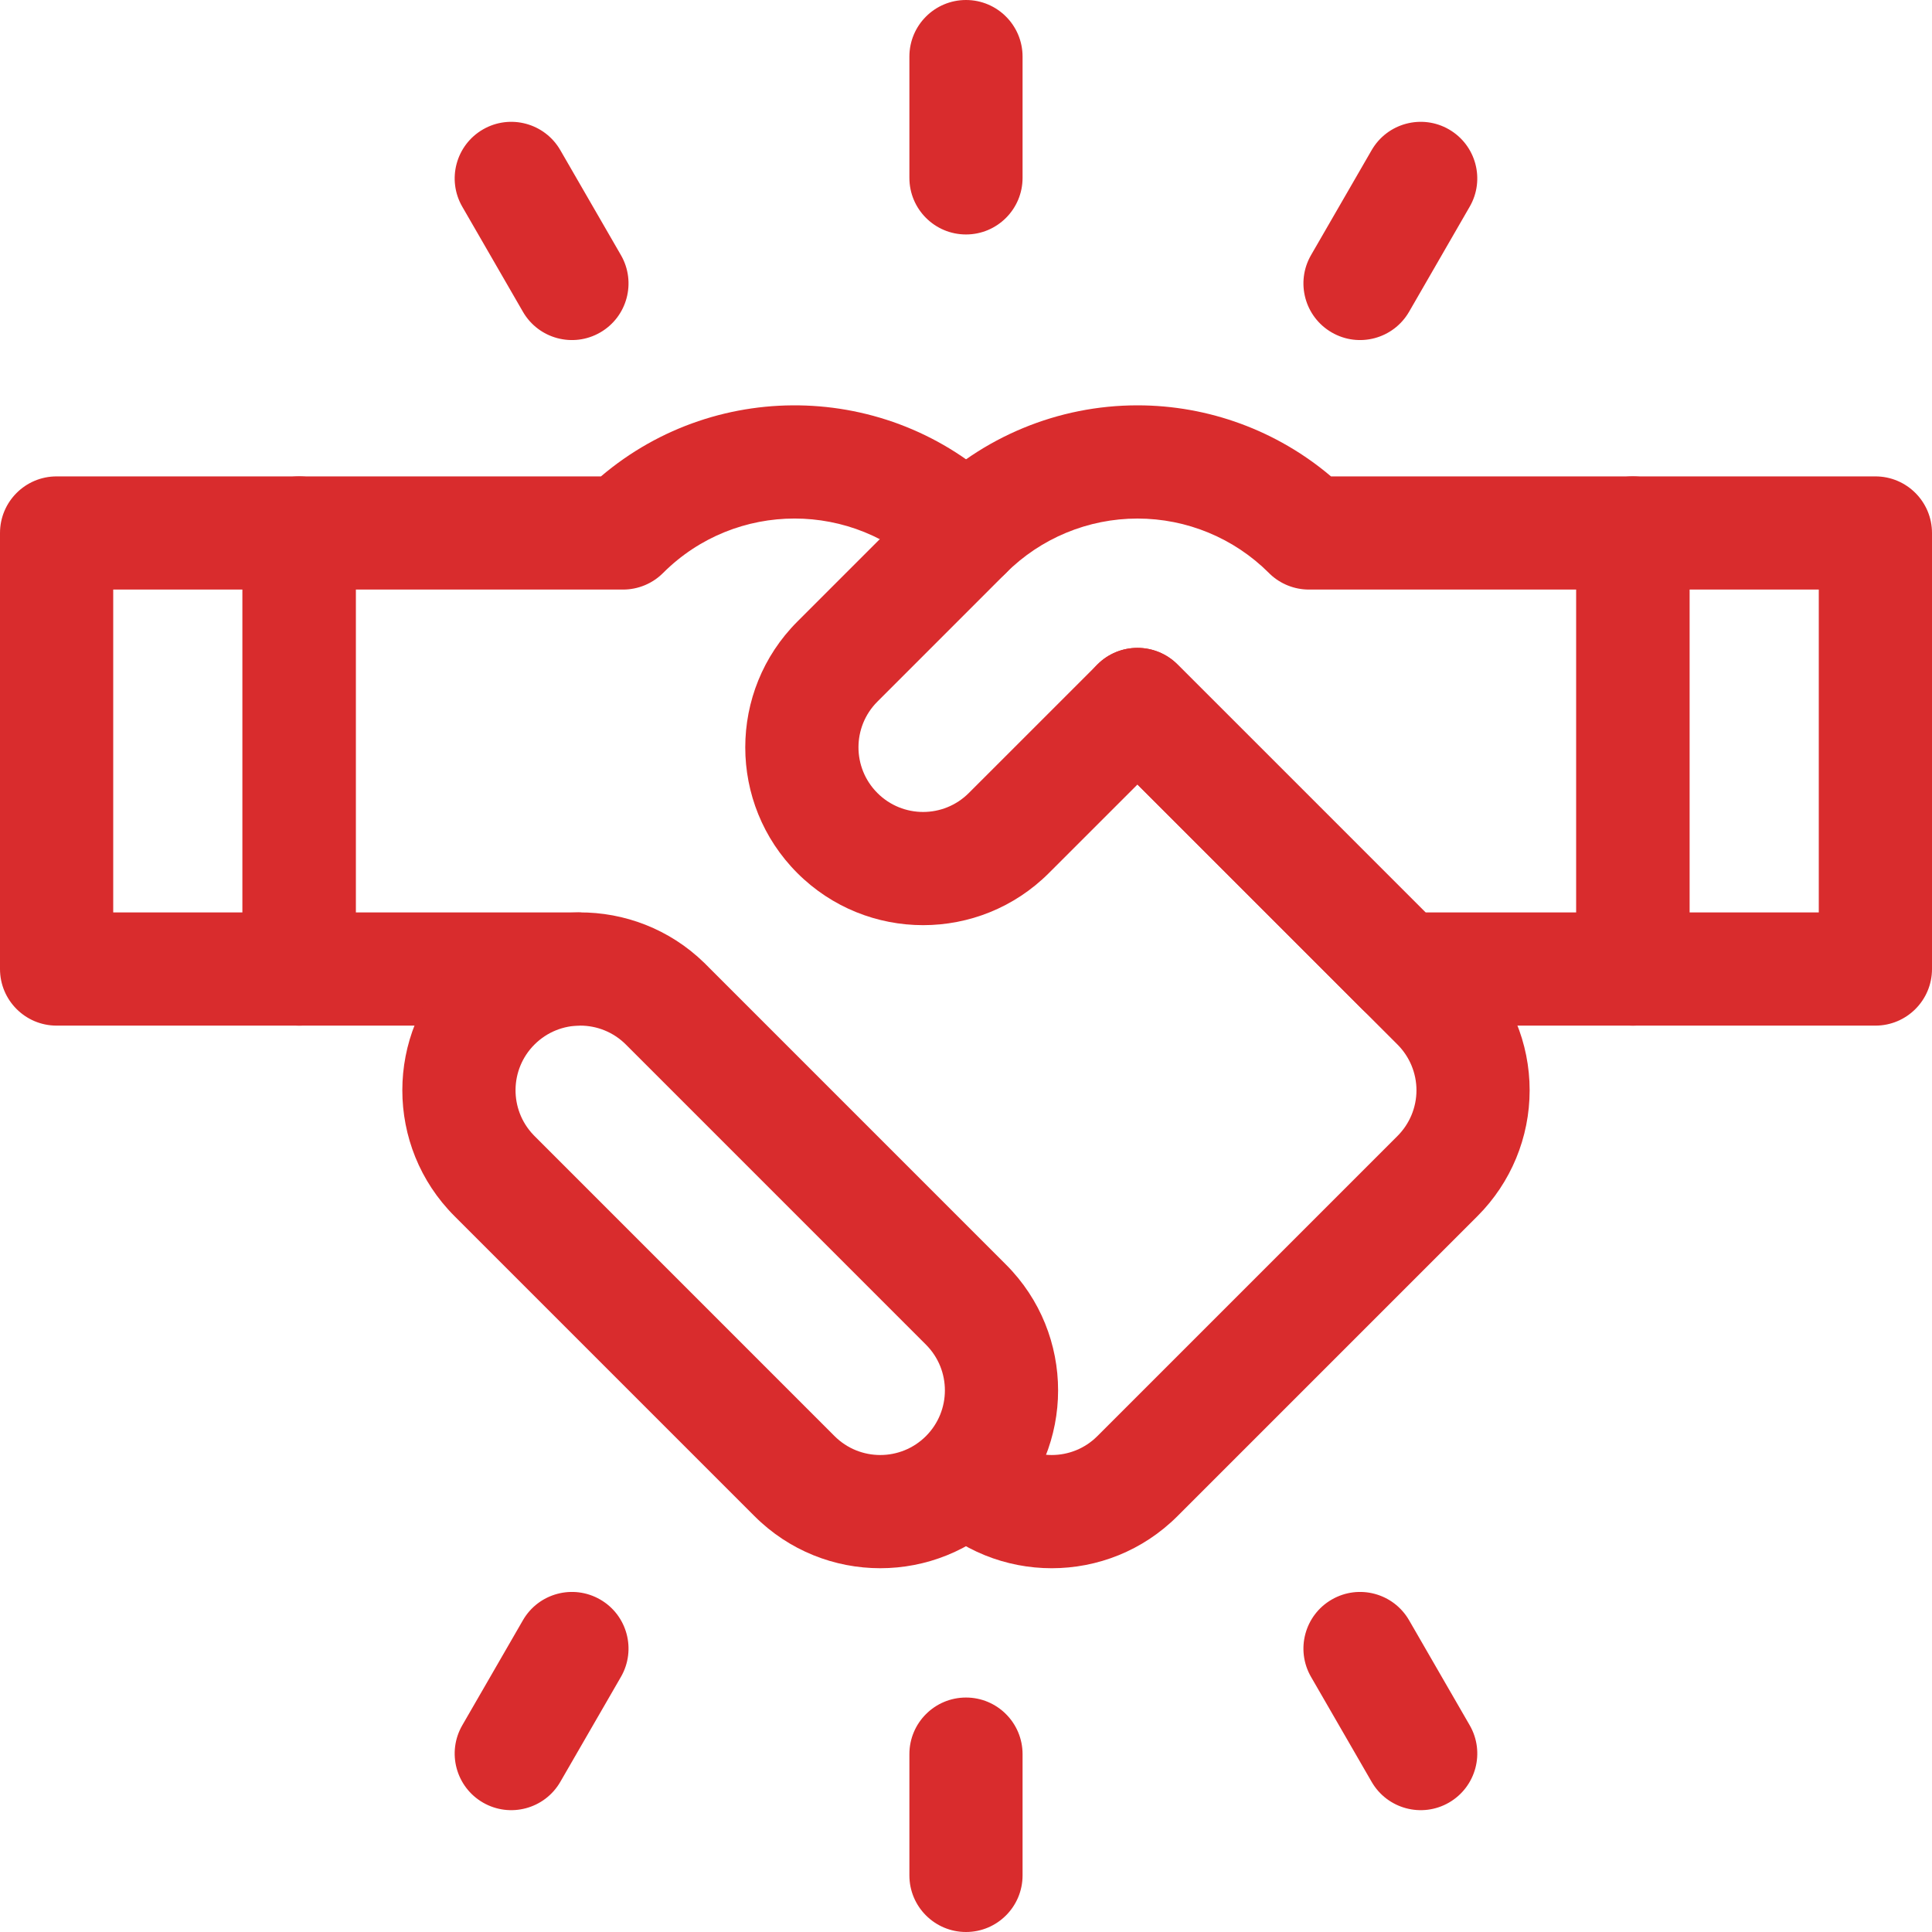 <svg width="50" height="50" viewBox="0 0 50 50" fill="none" xmlns="http://www.w3.org/2000/svg">
<path d="M29.438 10.49C31.279 10.49 33.053 11.147 34.446 12.329H42.26C43.069 12.329 43.724 12.985 43.724 13.794V25.078C43.724 25.887 43.069 26.543 42.26 26.543H36.285C35.896 26.543 35.524 26.389 35.249 26.114L29.438 20.303L27.145 22.595C25.347 24.393 22.433 24.392 20.635 22.595C18.838 20.798 18.838 17.884 20.636 16.086L20.636 16.086C20.636 16.086 20.636 16.086 20.636 16.086L20.64 16.082C20.643 16.079 20.648 16.074 20.654 16.068L20.911 15.811C21.087 15.635 21.34 15.382 21.648 15.074C22.262 14.459 23.095 13.627 23.965 12.757L23.965 12.756C25.416 11.306 27.385 10.49 29.438 10.49ZM29.438 13.42C28.162 13.42 26.938 13.927 26.036 14.828C25.166 15.698 24.334 16.531 23.719 17.146L22.707 18.158C22.054 18.811 22.054 19.87 22.707 20.523C23.36 21.177 24.42 21.177 25.073 20.523L28.402 17.195C28.974 16.624 29.901 16.624 30.474 17.196L36.891 23.614H40.795V15.258H33.876C33.5 15.258 33.139 15.114 32.867 14.856L32.841 14.83L32.839 14.828C31.936 13.926 30.713 13.42 29.438 13.42Z" fill="#D92C2D"/>
<path d="M36.658 28.216C36.658 27.773 36.481 27.347 36.167 27.033V27.033C34.697 25.562 32.755 23.621 31.181 22.047C30.395 21.26 29.7 20.565 29.201 20.067L28.457 19.322C28.439 19.304 28.425 19.29 28.416 19.281C28.411 19.276 28.407 19.273 28.405 19.271C28.404 19.27 28.403 19.269 28.403 19.268C28.402 19.268 28.402 19.268 28.402 19.267C28.402 19.267 28.402 19.267 28.402 19.267C28.402 19.267 28.404 19.265 29.438 18.231L28.402 19.267C27.83 18.695 27.83 17.768 28.402 17.196C28.974 16.624 29.901 16.624 30.473 17.196L30.474 17.197C30.475 17.197 30.476 17.198 30.477 17.199C30.479 17.201 30.483 17.205 30.487 17.21L33.253 19.975C34.827 21.549 36.768 23.49 38.239 24.961H38.239C39.102 25.824 39.587 26.995 39.587 28.216C39.587 29.438 39.102 30.608 38.239 31.471C36.035 33.675 32.675 37.034 30.472 39.238H30.472C28.675 41.035 25.762 41.035 23.965 39.239L23.965 39.238L23.964 39.237C23.964 37.166 26.035 37.166 25 38.202L26.035 37.166C26.035 37.166 26.035 37.166 26.035 37.165L26.036 37.166C26.689 37.819 27.748 37.819 28.4 37.166L36.167 29.399C36.481 29.085 36.658 28.66 36.658 28.216Z" fill="#D92C2D"/>
<path d="M15.553 12.329C18.595 9.742 23.163 9.885 26.036 12.756C26.608 13.328 26.608 14.255 26.037 14.827C25.465 15.4 24.537 15.4 23.965 14.828C22.085 12.95 19.039 12.95 17.16 14.829C16.885 15.104 16.512 15.258 16.124 15.258H9.206V23.613H14.936C15.745 23.613 16.401 24.269 16.401 25.078C16.401 25.887 15.745 26.543 14.936 26.543H7.741C6.932 26.543 6.276 25.887 6.276 25.078V13.793C6.276 12.985 6.932 12.329 7.741 12.329H15.553Z" fill="#D92C2D"/>
<path d="M11.76 24.961C13.544 23.178 16.426 23.164 18.227 24.919L18.269 24.961L18.27 24.962C20.473 27.165 23.832 30.524 26.035 32.728C27.833 34.525 27.833 37.44 26.035 39.237C24.238 41.035 21.323 41.035 19.526 39.237C17.322 37.034 13.963 33.674 11.76 31.471L11.76 31.471C9.963 29.673 9.963 26.759 11.76 24.961ZM16.198 27.033C15.544 26.379 14.485 26.38 13.832 27.033C13.189 27.676 13.179 28.713 13.802 29.368L13.832 29.399L13.832 29.399C16.035 31.603 19.394 34.962 21.598 37.166C22.251 37.819 23.311 37.819 23.964 37.166C24.617 36.512 24.617 35.453 23.964 34.8C21.761 32.596 18.402 29.237 16.198 27.033Z" fill="#D92C2D"/>
<path d="M7.741 12.329C8.55 12.329 9.206 12.985 9.206 13.794V25.078C9.206 25.887 8.55 26.543 7.741 26.543H1.465C0.656 26.543 0 25.887 0 25.078V13.794C0 12.985 0.656 12.329 1.465 12.329H7.741ZM2.93 23.614H6.276V15.258H2.93V23.614Z" fill="#D92C2D"/>
<path d="M48.535 12.329C49.344 12.329 50 12.985 50 13.794V25.078C50 25.887 49.344 26.543 48.535 26.543H42.259C41.45 26.543 40.794 25.887 40.794 25.078V13.794C40.794 12.985 41.45 12.329 42.259 12.329H48.535ZM43.724 23.614H47.07V15.258H43.724V23.614Z" fill="#D92C2D"/>
<path d="M23.535 4.603V1.465C23.535 0.656 24.191 0 25 0C25.808 0 26.464 0.656 26.464 1.465V4.603C26.464 5.412 25.808 6.068 25 6.068C24.191 6.068 23.535 5.412 23.535 4.603Z" fill="#D92C2D"/>
<path d="M23.535 48.535V45.397C23.535 44.588 24.191 43.932 25 43.932C25.808 43.932 26.464 44.588 26.464 45.397V48.535C26.464 49.344 25.808 50 25 50C24.191 50 23.535 49.344 23.535 48.535Z" fill="#D92C2D"/>
<path d="M12.5 3.349C13.2 2.945 14.096 3.185 14.501 3.886L16.07 6.603C16.474 7.304 16.234 8.2 15.534 8.604C14.833 9.009 13.937 8.769 13.533 8.068L11.964 5.35C11.559 4.65 11.799 3.754 12.5 3.349Z" fill="#D92C2D"/>
<path d="M34.466 41.396C35.166 40.991 36.062 41.231 36.467 41.932L38.036 44.65C38.44 45.35 38.2 46.246 37.499 46.651C36.799 47.055 35.903 46.815 35.498 46.114L33.929 43.397C33.525 42.696 33.765 41.8 34.466 41.396Z" fill="#D92C2D"/>
<path d="M35.498 3.886C35.903 3.185 36.799 2.945 37.499 3.349C38.2 3.754 38.44 4.65 38.035 5.35L36.467 8.068C36.062 8.769 35.166 9.009 34.466 8.604C33.765 8.2 33.525 7.304 33.929 6.603L35.498 3.886Z" fill="#D92C2D"/>
<path d="M13.533 41.932C13.937 41.231 14.833 40.991 15.534 41.396C16.234 41.8 16.474 42.696 16.07 43.397L14.501 46.114C14.096 46.815 13.2 47.055 12.5 46.651C11.799 46.246 11.559 45.35 11.964 44.65L13.533 41.932Z" fill="#D92C2D"/>
</svg>
